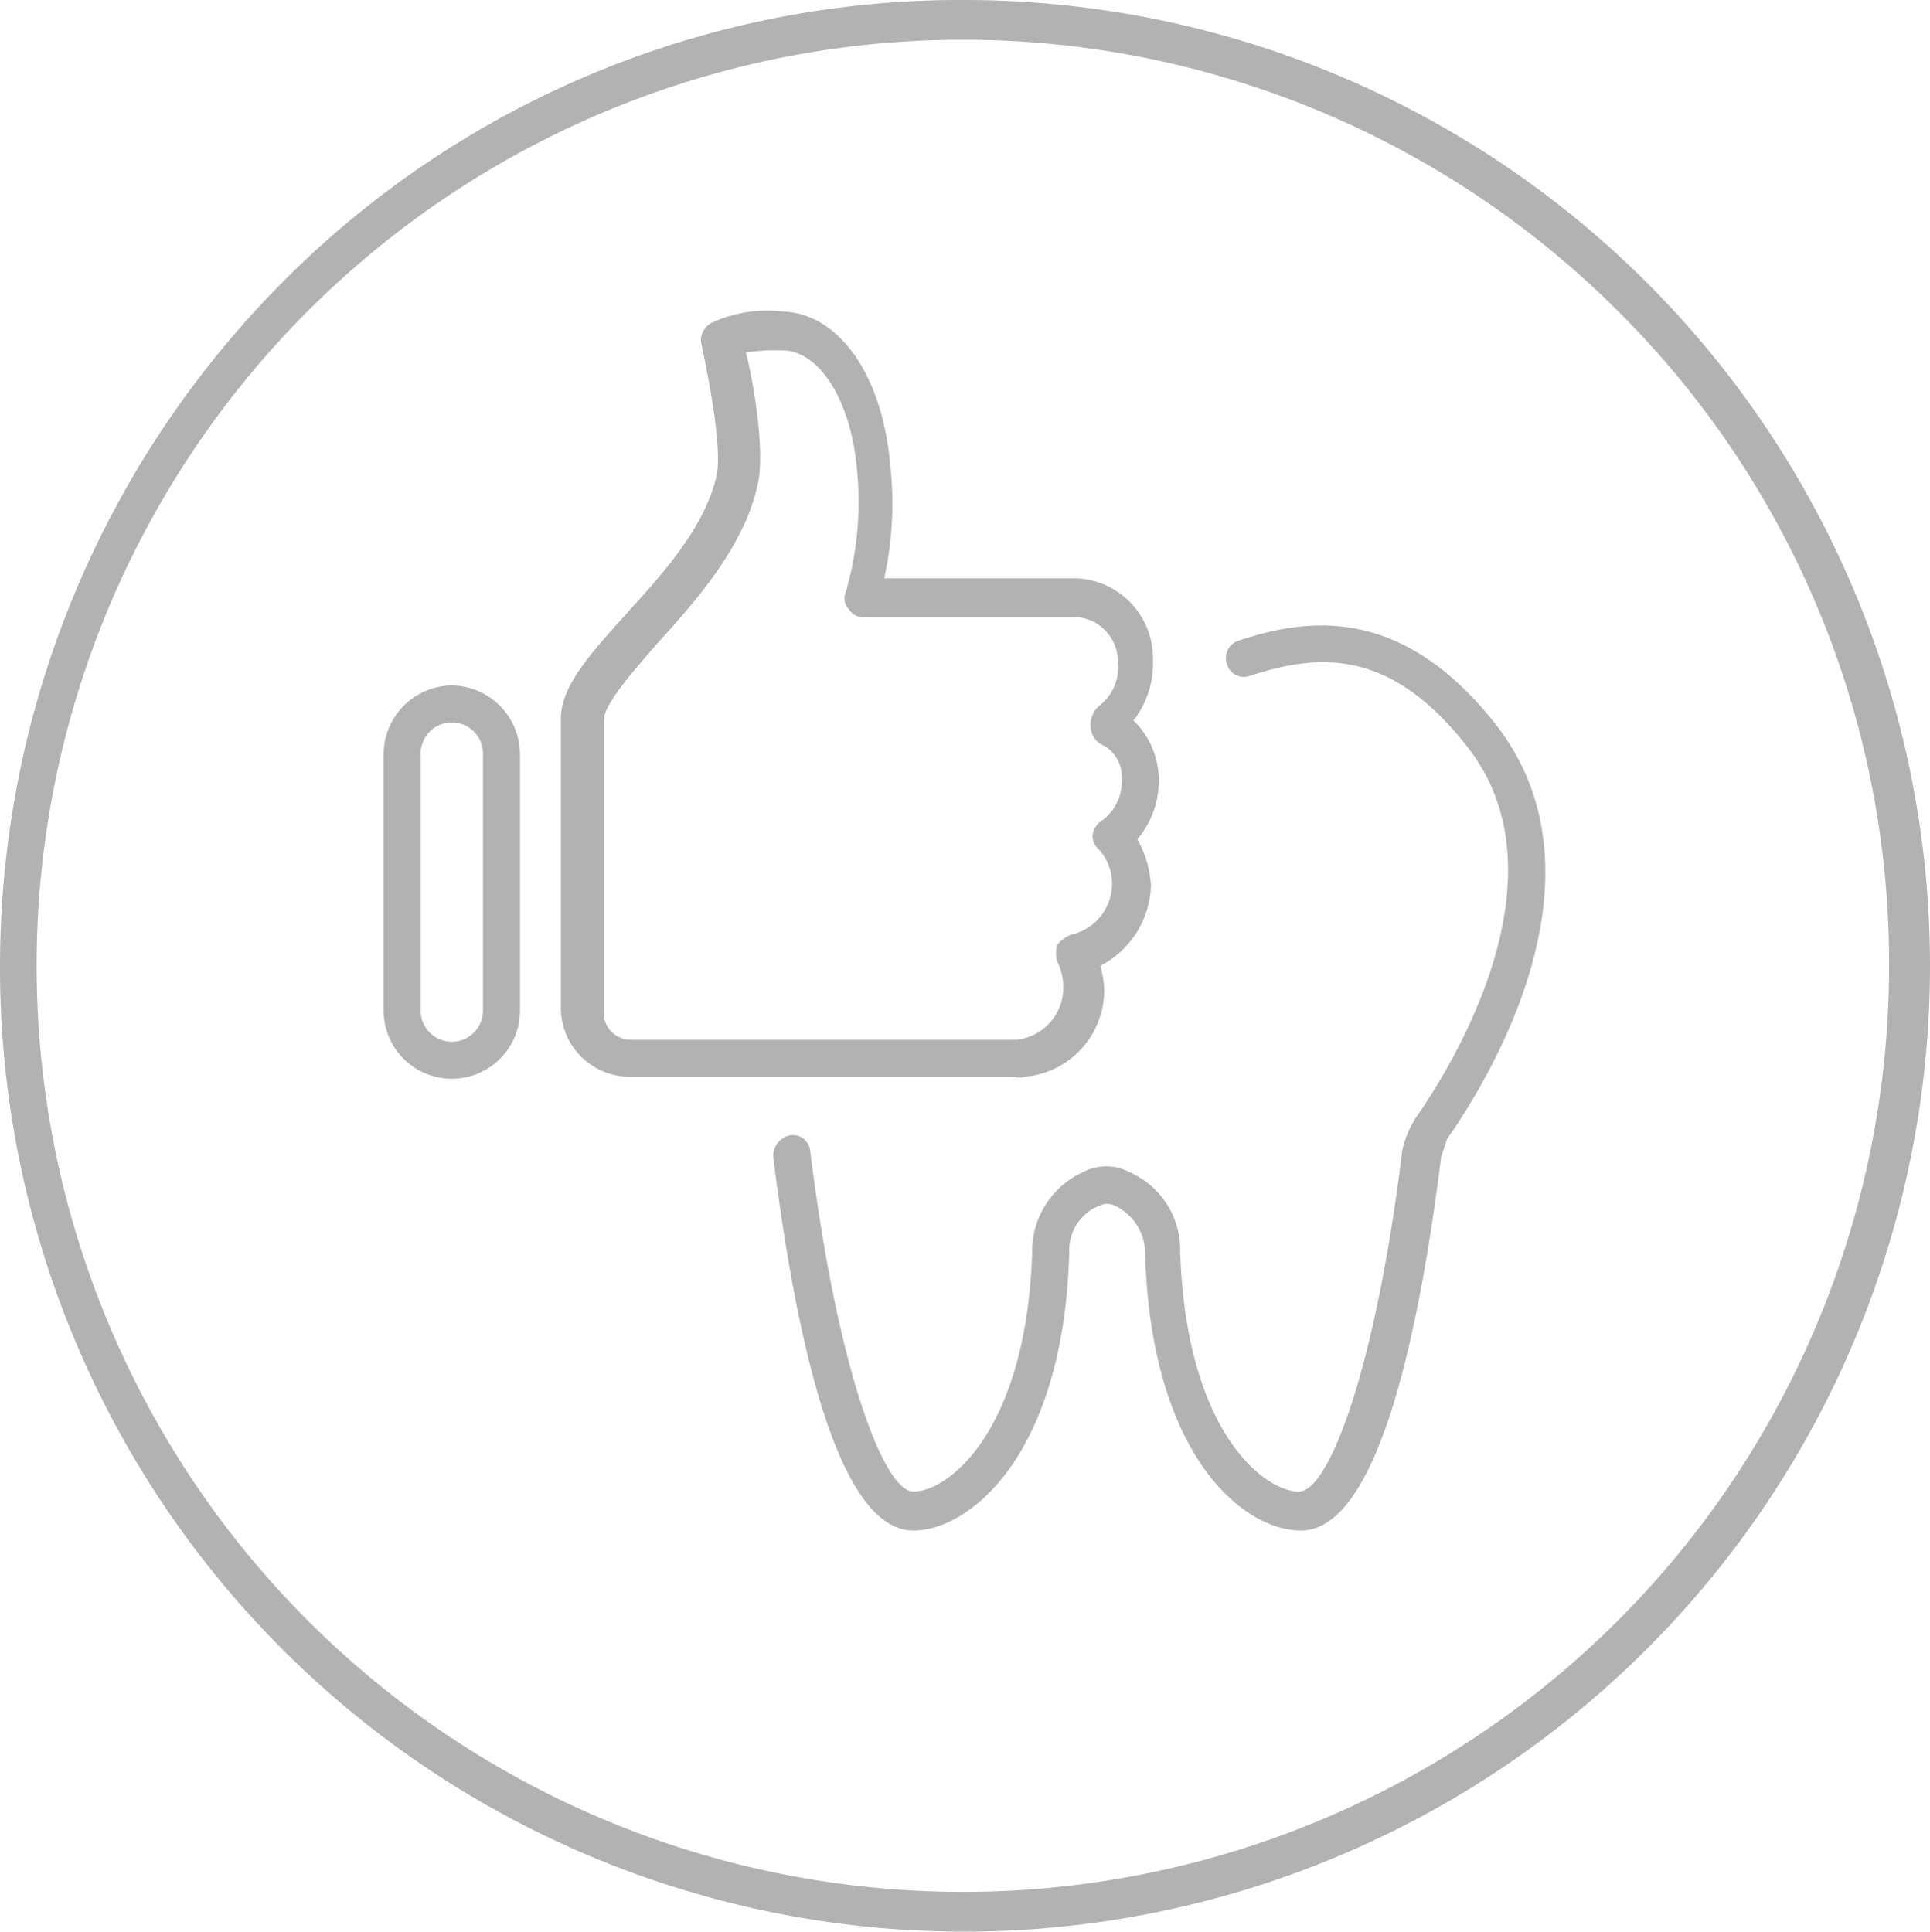 <svg xmlns="http://www.w3.org/2000/svg" width="99.1" height="99.2"><path data-name="Path 71" d="M49.5 0a49.6 49.6 0 110 99.2A49.506 49.506 0 010 49.6a49.841 49.841 0 0114.5-35.1A49.013 49.013 0 0149.5 0zm27.3 37.2c-4.8-6.1-9.6-5.5-13.2-4.3a.931.931 0 00-.6 1.2.9.9 0 001.2.6c3.4-1.1 7.1-1.5 11.1 3.6 5.5 6.9-1.2 17.1-2.6 19.1a5.1 5.1 0 00-.7 1.7c-1.4 11.4-3.8 17.5-5.3 17.5-1.8 0-5.8-3.1-6.1-12.3a4.355 4.355 0 00-2.6-4.1 2.548 2.548 0 00-2.4 0 4.455 4.455 0 00-2.6 4.1c-.3 9.2-4.3 12.3-6.1 12.3-1.5 0-3.9-6.2-5.3-17.5a.9.9 0 00-1-.8 1.088 1.088 0 00-.9 1.1c1.1 8.8 3.2 19.2 7.2 19.2 2.9 0 7.7-3.9 8-14.2v-.1a2.455 2.455 0 011.6-2.4.854.854 0 01.7 0 2.705 2.705 0 011.6 2.4v.1c.3 10.3 5 14.2 8 14.2 4 0 6.1-10.4 7.2-19.2l.3-.9c2.1-3 8.6-13.5 2.5-21.3zm-52 14.7a1.6 1.6 0 11-3.2 0V38.7a1.6 1.6 0 113.2 0zm-1.6-16.7a3.543 3.543 0 00-3.5 3.5v13.2a3.5 3.5 0 007 0V38.7a3.543 3.543 0 00-3.5-3.5zM31 51.9V37c0-.8 1.4-2.4 2.7-3.9 2-2.2 4.5-5 5.2-8.2.4-1.7-.2-5.2-.6-6.8a10.364 10.364 0 012-.1c1.8.1 3.4 2.6 3.7 6.1a16.548 16.548 0 01-.6 6.4.778.778 0 00.2.8.867.867 0 00.7.4h11.1a2.294 2.294 0 012 2.3 2.484 2.484 0 01-.9 2.2 1.274 1.274 0 00-.5 1.1 1.087 1.087 0 00.7 1 1.884 1.884 0 01.9 1.8 2.476 2.476 0 01-1.1 2.1 1.012 1.012 0 00-.4.7.908.908 0 00.3.7 2.567 2.567 0 01.7 1.8A2.677 2.677 0 0155 48a1.794 1.794 0 00-.7.5 1.388 1.388 0 000 .9 3.079 3.079 0 01.3 1.3 2.705 2.705 0 01-2.4 2.7H32.4a1.392 1.392 0 01-1.4-1.5zm21.6 3.4a4.472 4.472 0 004.1-4.5 5.018 5.018 0 00-.2-1.2 4.82 4.82 0 002.6-4.1 5.491 5.491 0 00-.7-2.4 4.617 4.617 0 001.1-3 4.256 4.256 0 00-1.3-3.1 4.727 4.727 0 001-3.1 4.107 4.107 0 00-3.9-4.2h-9.9a17.753 17.753 0 00.3-5.9c-.4-4.5-2.6-7.7-5.5-7.8a6.778 6.778 0 00-3.7.6 1.016 1.016 0 00-.5 1c.3 1.4 1.1 5.3.8 6.8-.6 2.7-2.8 5.1-4.8 7.3-1.8 2-3.2 3.6-3.2 5.2v14.9a3.543 3.543 0 003.5 3.5H52a1.056 1.056 0 00.6 0zM83.1 16A47.56 47.56 0 1097 49.6 47.214 47.214 0 0083.1 16z" fill="#b2b2b2"/></svg>